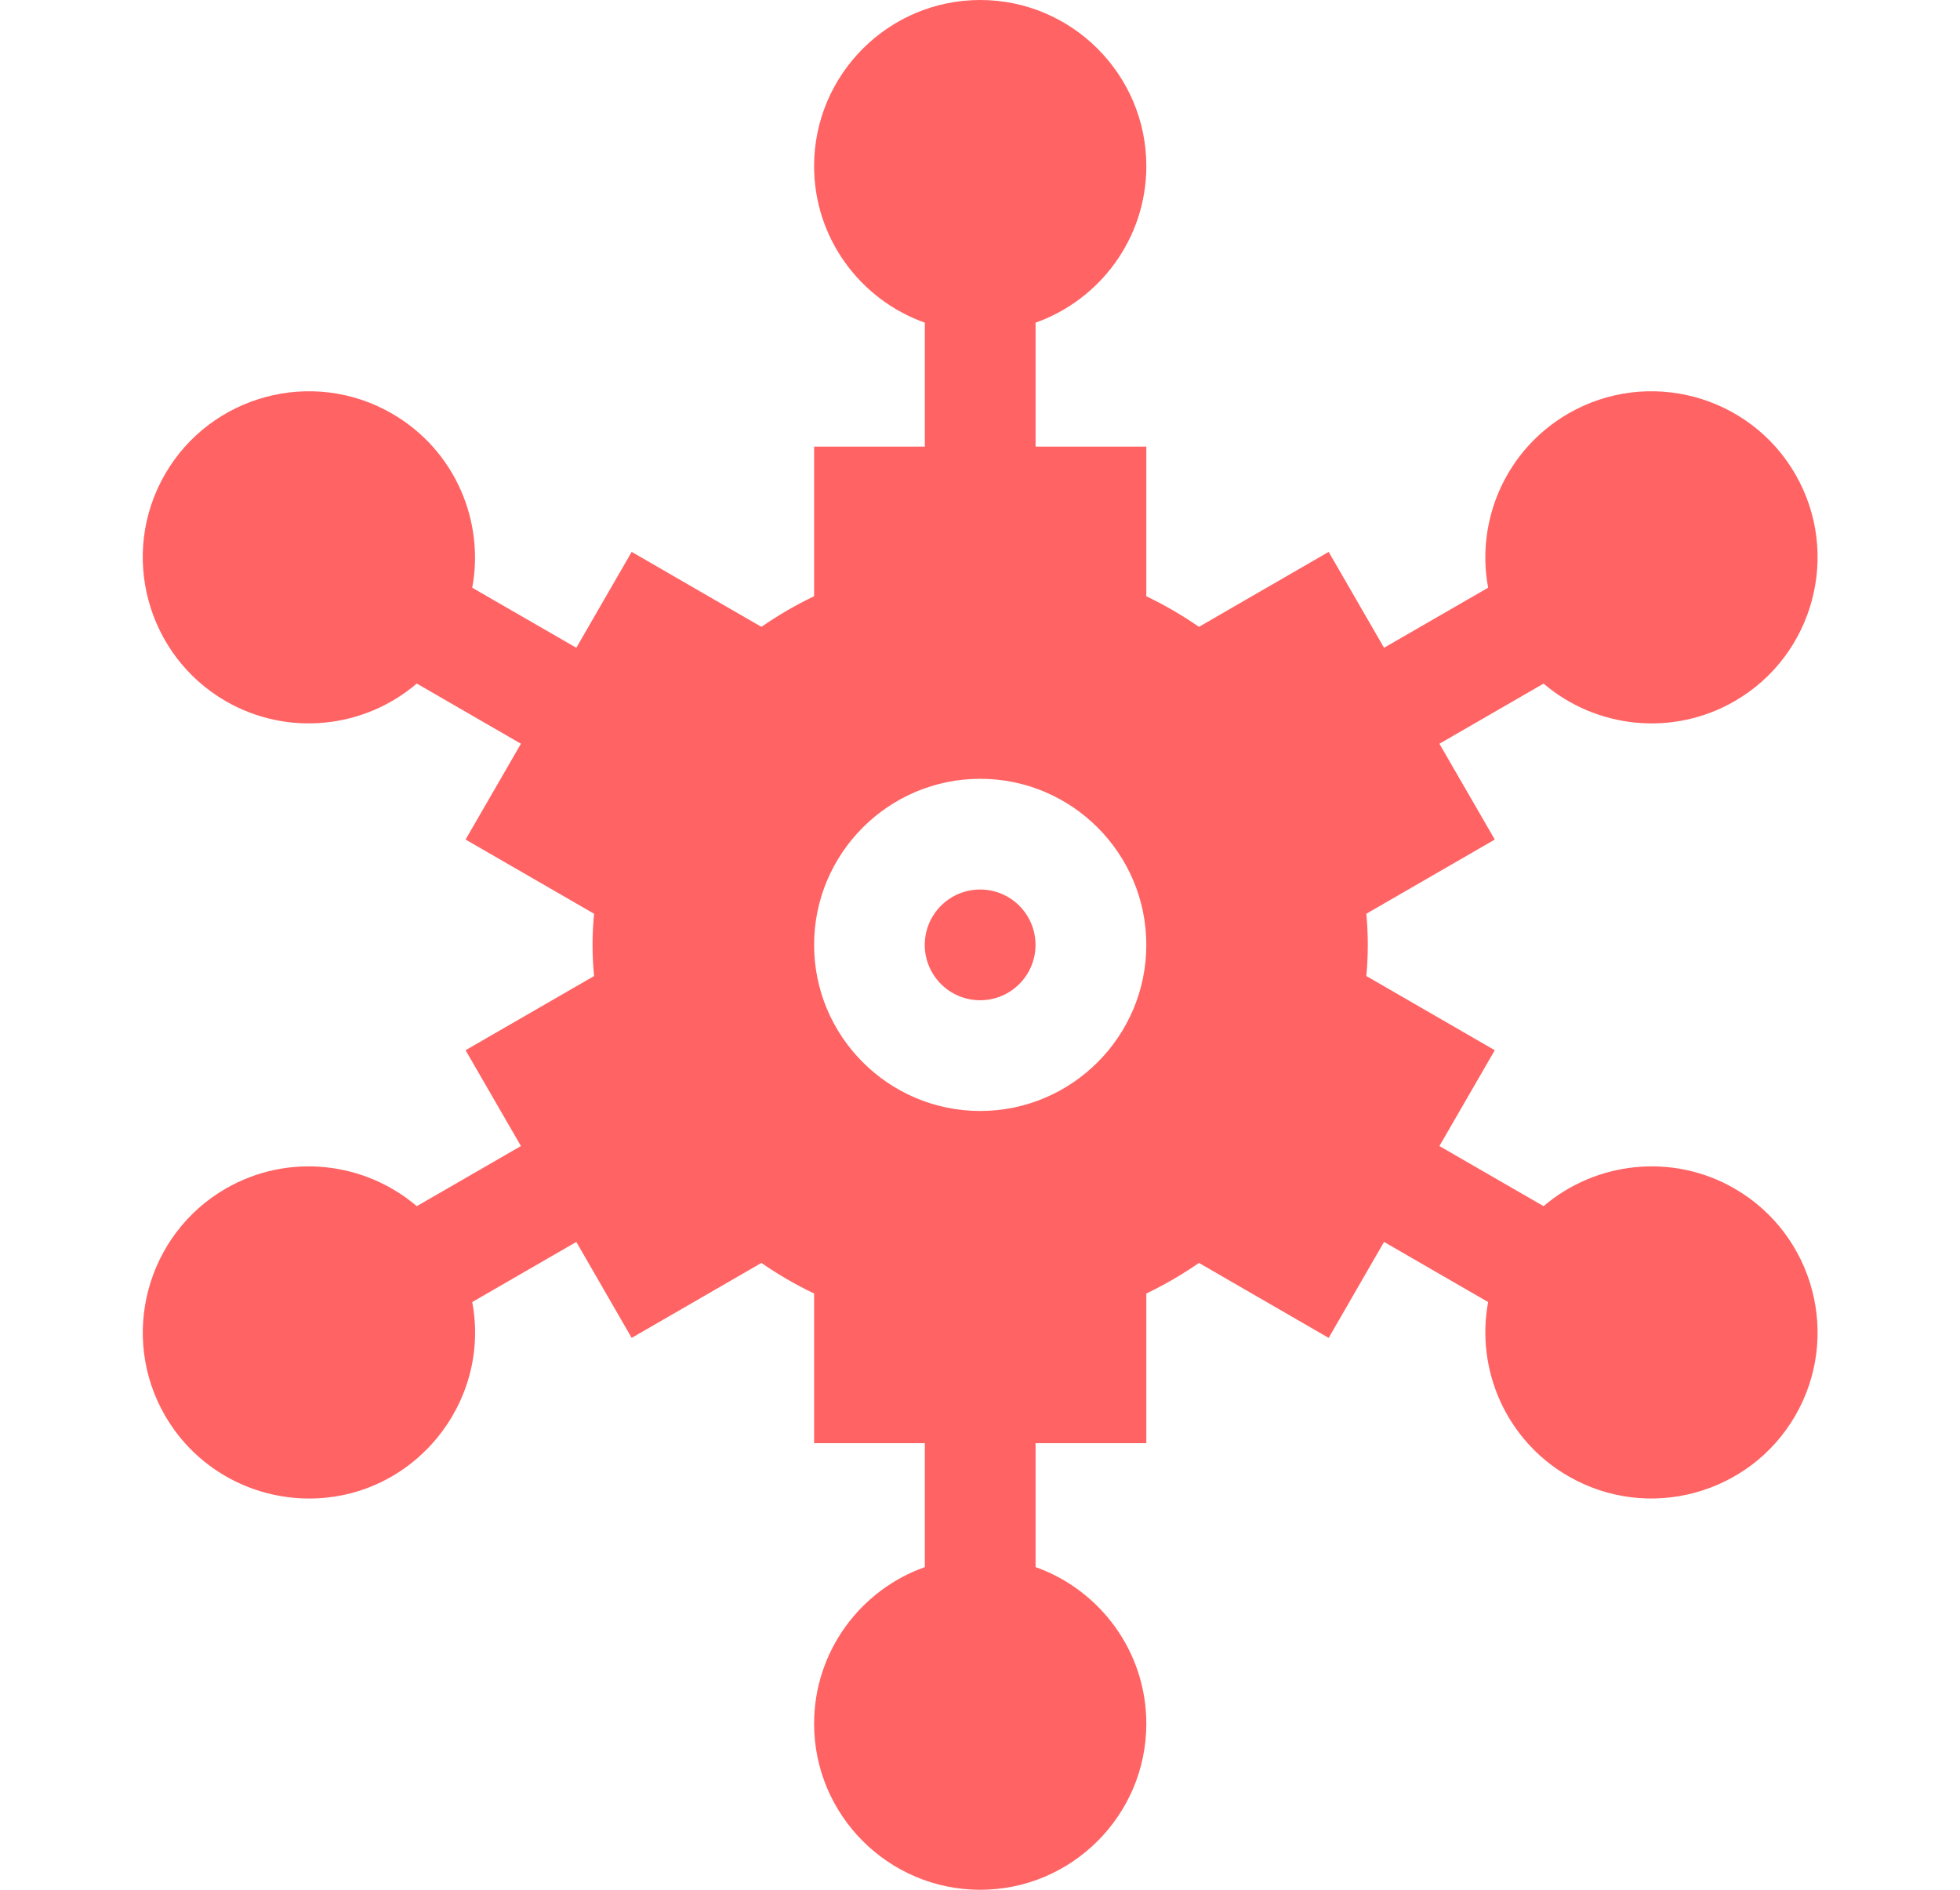 <svg width="28" height="27" viewBox="0 0 28 27" fill="none" xmlns="http://www.w3.org/2000/svg">
<g clip-path="url(#clip0_12471_7582)">
<path d="M14.002 14.291C14.439 14.291 14.793 13.937 14.793 13.5C14.793 13.063 14.439 12.709 14.002 12.709C13.565 12.709 13.211 13.063 13.211 13.5C13.211 13.937 13.565 14.291 14.002 14.291Z" fill="#FF6363"/>
<path d="M24.78 16.982C23.887 16.466 22.794 16.599 22.051 17.233C22.051 17.233 22.051 17.233 22.051 17.233L20.563 16.374L21.354 15.005L19.519 13.945C19.533 13.792 19.54 13.644 19.54 13.5C19.54 13.356 19.533 13.208 19.519 13.055L21.354 11.995L20.563 10.626L22.051 9.767C22.805 10.409 23.896 10.528 24.78 10.018C25.913 9.364 26.302 7.91 25.648 6.776C24.994 5.643 23.54 5.253 22.406 5.908C21.511 6.425 21.08 7.436 21.259 8.397L19.772 9.255L18.981 7.885L17.128 8.956C16.888 8.79 16.637 8.644 16.376 8.519V6.381H14.794V4.61C15.714 4.284 16.376 3.404 16.376 2.373C16.376 1.065 15.311 0 14.003 0C12.694 0 11.63 1.065 11.63 2.373C11.63 3.404 12.291 4.284 13.212 4.61V6.381H11.63V8.519C11.368 8.644 11.117 8.79 10.877 8.956L9.024 7.885L8.233 9.255L6.746 8.397C6.922 7.461 6.513 6.436 5.598 5.908C4.466 5.253 3.011 5.643 2.357 6.776C1.698 7.918 2.101 9.368 3.225 10.018C4.106 10.526 5.199 10.411 5.954 9.766L7.442 10.626L6.651 11.995L8.487 13.055C8.472 13.208 8.465 13.356 8.465 13.5C8.465 13.644 8.472 13.792 8.487 13.945L6.651 15.005L7.442 16.374L5.954 17.233C5.211 16.599 4.118 16.466 3.225 16.982C2.093 17.637 1.703 19.09 2.357 20.224C2.796 20.984 3.595 21.41 4.416 21.41C5.912 21.41 7.017 20.039 6.746 18.603L8.233 17.744L9.024 19.115L10.877 18.044C11.117 18.21 11.368 18.356 11.63 18.481V20.619H13.212V22.39C12.291 22.716 11.63 23.596 11.63 24.627C11.63 25.935 12.694 27 14.003 27C15.311 27 16.376 25.935 16.376 24.627C16.376 23.596 15.714 22.716 14.794 22.39V20.619H16.376V18.481C16.637 18.356 16.888 18.21 17.128 18.044L18.981 19.115L19.772 17.744L21.259 18.603C21.08 19.564 21.511 20.575 22.406 21.092H22.407C23.545 21.749 24.997 21.352 25.648 20.224C26.302 19.09 25.913 17.637 24.78 16.982V16.982ZM14.003 15.873C12.694 15.873 11.63 14.808 11.63 13.5C11.63 12.192 12.694 11.127 14.003 11.127C15.311 11.127 16.376 12.192 16.376 13.5C16.376 14.808 15.311 15.873 14.003 15.873Z" fill="#FF6363"/>
</g>
<defs>
<clipPath id="clip0_12471_7582">
<rect width="27" height="27" fill="white" transform="translate(0.5)"/>
</clipPath>
</defs>
</svg>
